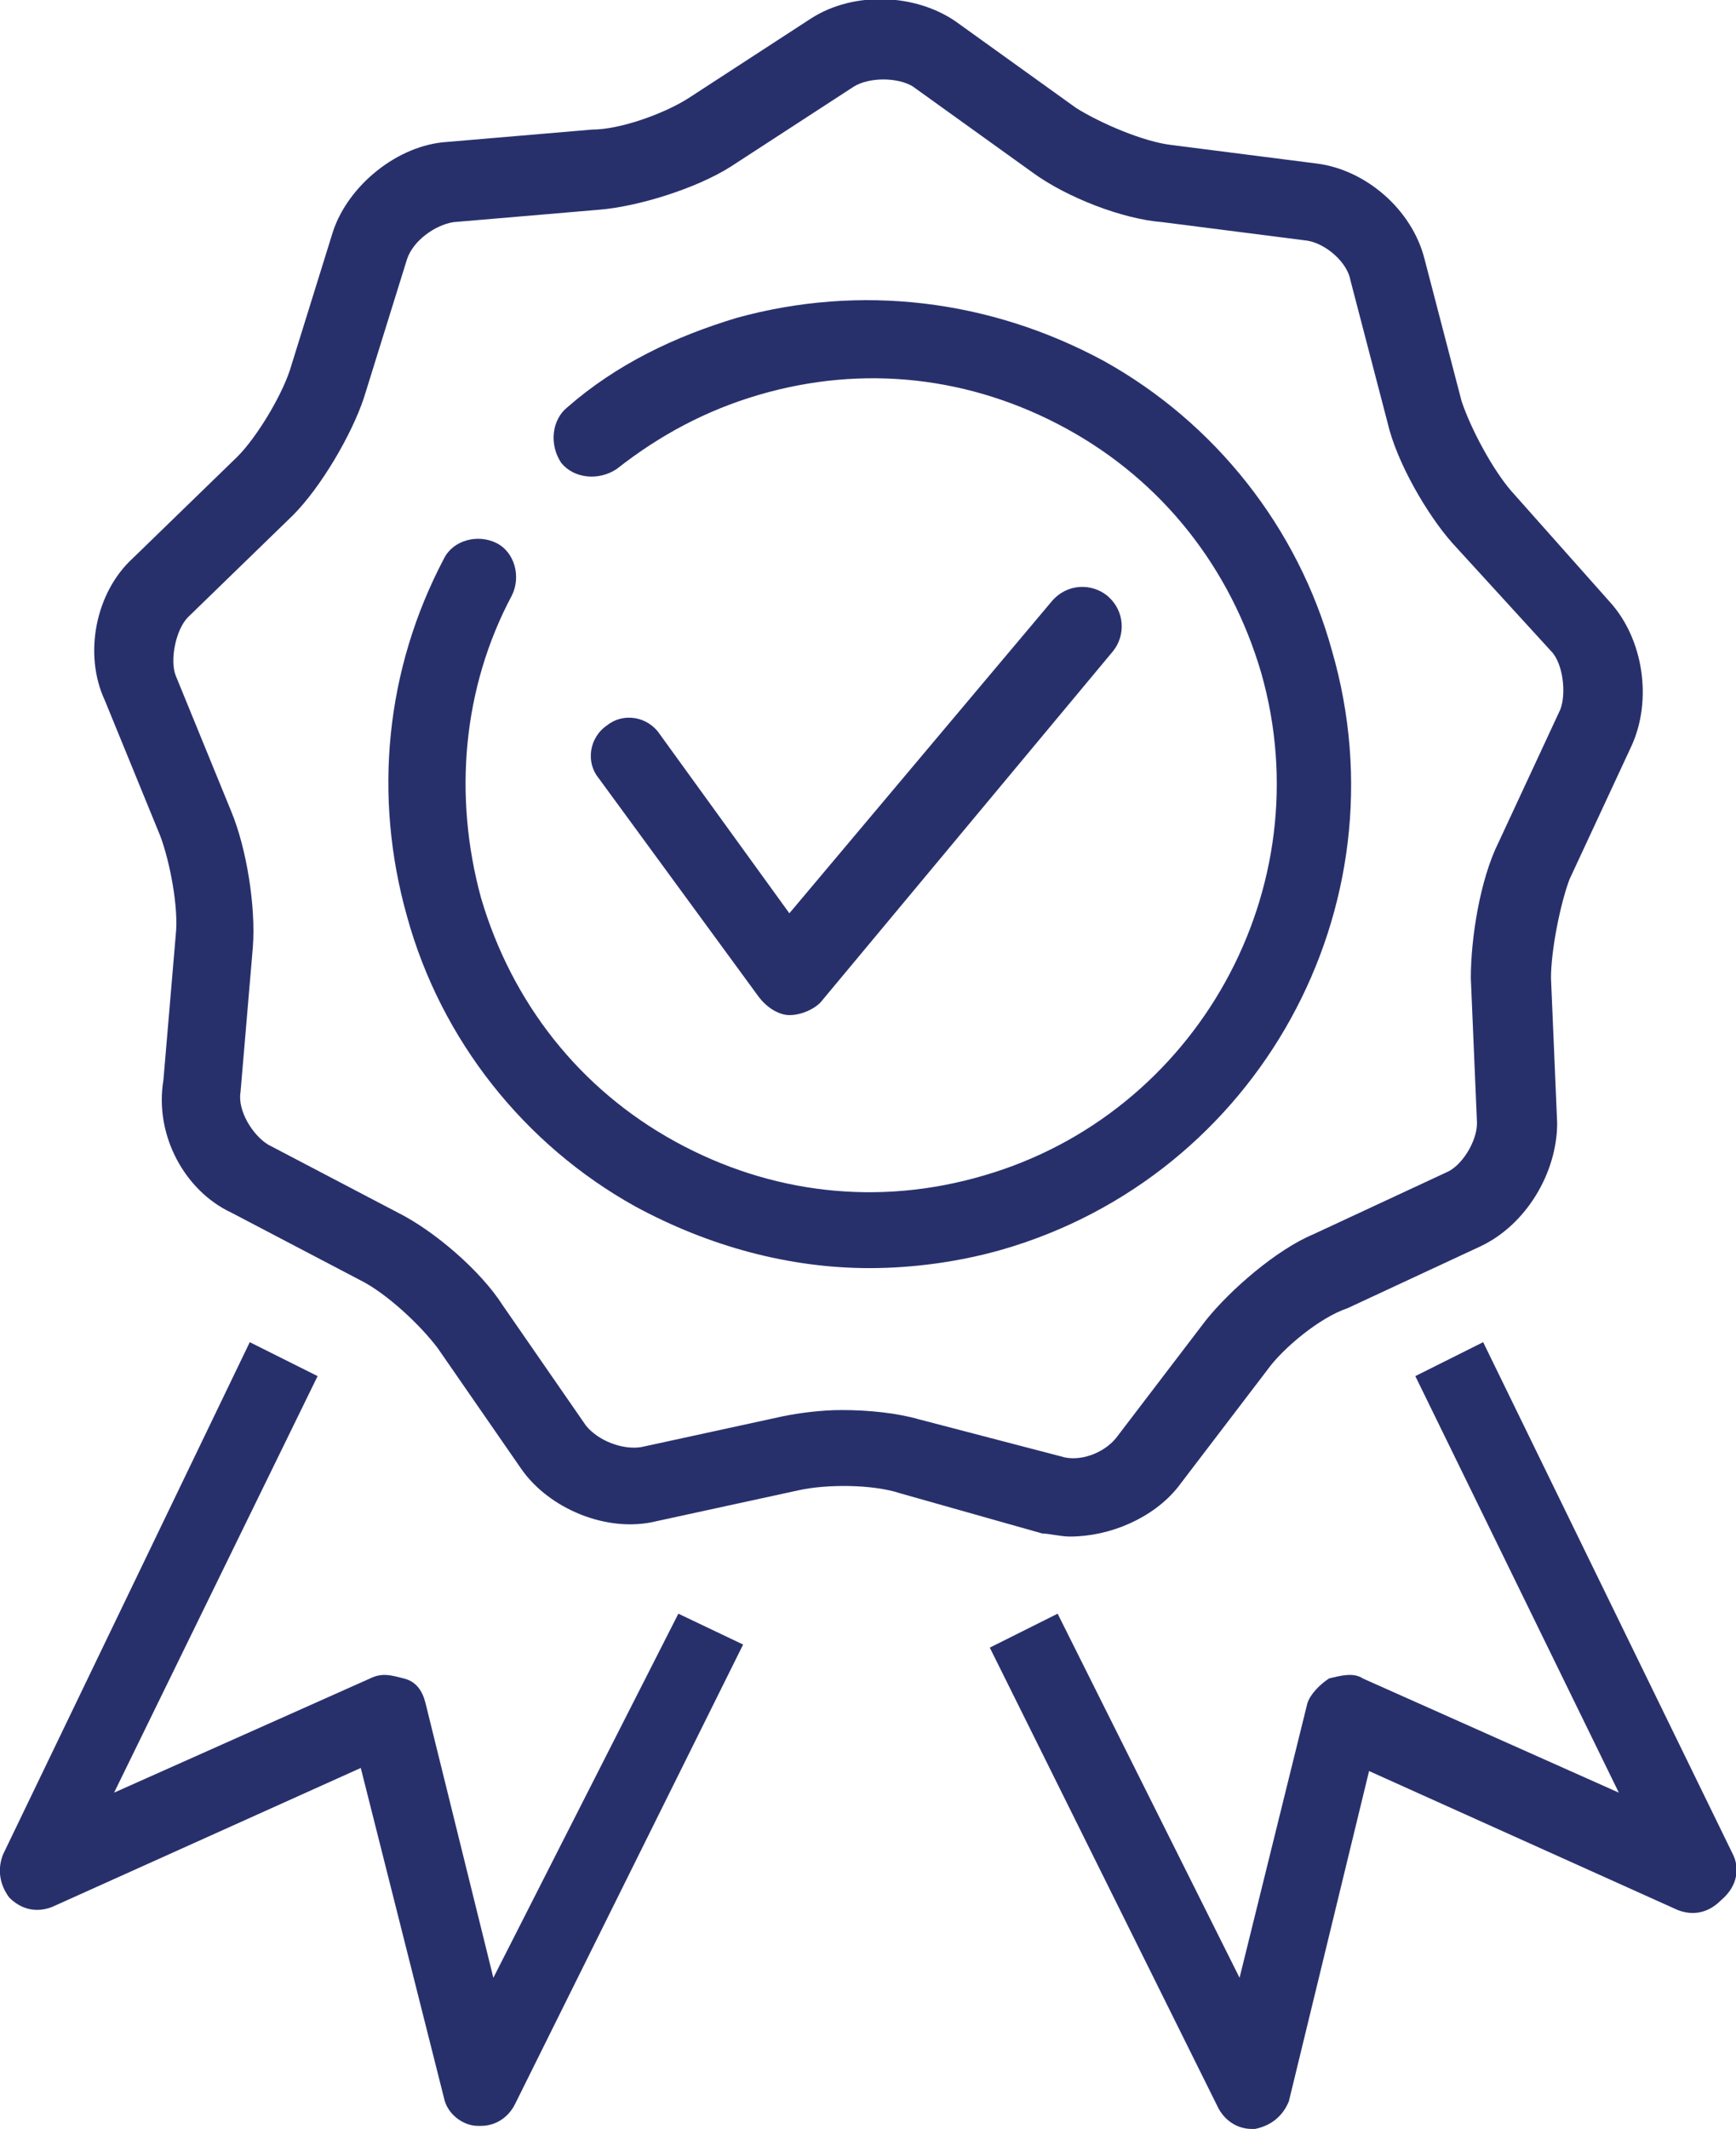 <svg id="Calque_1" xmlns="http://www.w3.org/2000/svg" viewBox="0 0 56.3 69"><style>.st0{fill:#28306c}</style><path class="st0" d="M16 64.1l-2.2-8.9c-.1-.4-.3-.7-.7-.8s-.7-.2-1.1 0l-8.3 3.7 6.6-13.5-2.2-1.1-8 16.6c-.2.5-.1 1 .2 1.4.4.4.9.5 1.4.3l10-4.5L14.4 68c.1.5.6.9 1.1.9h.1c.5 0 .9-.3 1.1-.7l7.4-14.9-2.1-1-6 11.8zm40.2-4l-8.1-16.6-2.2 1.1 6.6 13.5-8.3-3.7c-.3-.2-.7-.1-1.1 0-.3.2-.6.5-.7.8l-2.2 8.9-5.9-11.8-2.2 1.1 7.4 14.9c.2.4.6.7 1.1.7h.1c.5-.1.9-.4 1.1-.9l2.6-10.7 10 4.5c.5.2 1 .1 1.4-.3.6-.5.6-1.1.4-1.5zM34.7 49.8c1.3 0 2.7-.6 3.5-1.6l2.9-3.8c.5-.7 1.7-1.7 2.6-2l4.3-2c1.5-.7 2.5-2.4 2.5-4l-.2-4.7c0-.9.3-2.4.6-3.2l2-4.3c.7-1.5.4-3.5-.7-4.7L49 15.9c-.6-.7-1.3-2-1.6-2.9l-1.2-4.6c-.4-1.6-1.9-2.9-3.5-3.1L38 4.7c-.9-.1-2.3-.7-3.1-1.2L31 .7c-1.3-.9-3.3-1-4.7-.1l-4 2.6c-.8.5-2.2 1-3.1 1l-4.7.4c-1.6.1-3.2 1.4-3.7 2.9L9.4 12c-.3.9-1.1 2.2-1.7 2.8l-3.4 3.3c-1.2 1.1-1.6 3.1-.9 4.6l1.8 4.4c.3.8.6 2.3.5 3.2L5.3 35c-.3 1.8.7 3.6 2.2 4.3l4.2 2.2c.8.4 1.9 1.4 2.5 2.2l2.7 3.9c.9 1.3 2.8 2.1 4.4 1.7l4.6-1c.9-.2 2.4-.2 3.3.1l4.6 1.3c.2 0 .6.1.9.1zm-7.4-4.1c-.7 0-1.4.1-1.9.2l-4.6 1c-.6.1-1.4-.2-1.8-.7l-2.7-3.9c-.7-1.1-2.2-2.4-3.4-3l-4.2-2.2c-.5-.3-1-1.1-.9-1.7l.4-4.7c.1-1.3-.2-3.2-.7-4.4l-1.8-4.4c-.2-.5 0-1.5.4-1.9l3.4-3.3c.9-.9 1.9-2.6 2.3-3.8l1.4-4.5c.2-.6.9-1.1 1.5-1.2l4.7-.4c1.3-.1 3.2-.7 4.3-1.4l4-2.6c.5-.3 1.4-.3 1.9 0l3.9 2.8c1.1.8 2.9 1.5 4.2 1.6l4.7.6c.6.1 1.3.7 1.4 1.3l1.2 4.6c.3 1.3 1.3 3 2.1 3.9l3.2 3.5c.4.4.5 1.4.3 1.9l-2 4.3c-.6 1.2-.9 3.1-.9 4.4l.2 4.7c0 .6-.5 1.4-1 1.6l-4.3 2c-1.2.5-2.7 1.8-3.5 2.8l-2.9 3.8c-.4.5-1.2.8-1.8.6L29.8 46c-.7-.2-1.6-.3-2.5-.3z"/><path class="st0" d="M43.2 21.1c-1.1-4-3.8-7.4-7.4-9.4-3.7-2-7.9-2.5-11.9-1.4-2 .6-3.9 1.5-5.5 2.9-.5.4-.6 1.2-.2 1.8.4.5 1.2.6 1.8.2 1.4-1.1 2.9-1.9 4.6-2.4 3.4-1 6.9-.6 10 1.1s5.3 4.5 6.3 7.9c2 7-2.1 14.3-9 16.3-3.4 1-6.9.6-10-1.1-3.1-1.7-5.3-4.5-6.3-7.9-.9-3.3-.6-6.8 1-9.8.3-.6.1-1.4-.5-1.7-.6-.3-1.4-.1-1.7.5-1.9 3.6-2.3 7.7-1.2 11.6 1.1 4 3.8 7.4 7.4 9.4 2.4 1.3 5 2 7.6 2 1.4 0 2.9-.2 4.3-.6 8.3-2.4 13.1-11.1 10.7-19.4z"/><path class="st0" d="M25.6 32.9c.1 0 .1 0 0 0 .4 0 .8-.2 1-.4l9.5-11.4c.4-.5.4-1.3-.2-1.8-.5-.4-1.3-.4-1.8.2l-8.5 10.1-4.2-5.8c-.4-.6-1.2-.7-1.7-.3-.6.4-.7 1.2-.3 1.7l5.2 7.1c.3.4.7.6 1 .6z"/></svg>